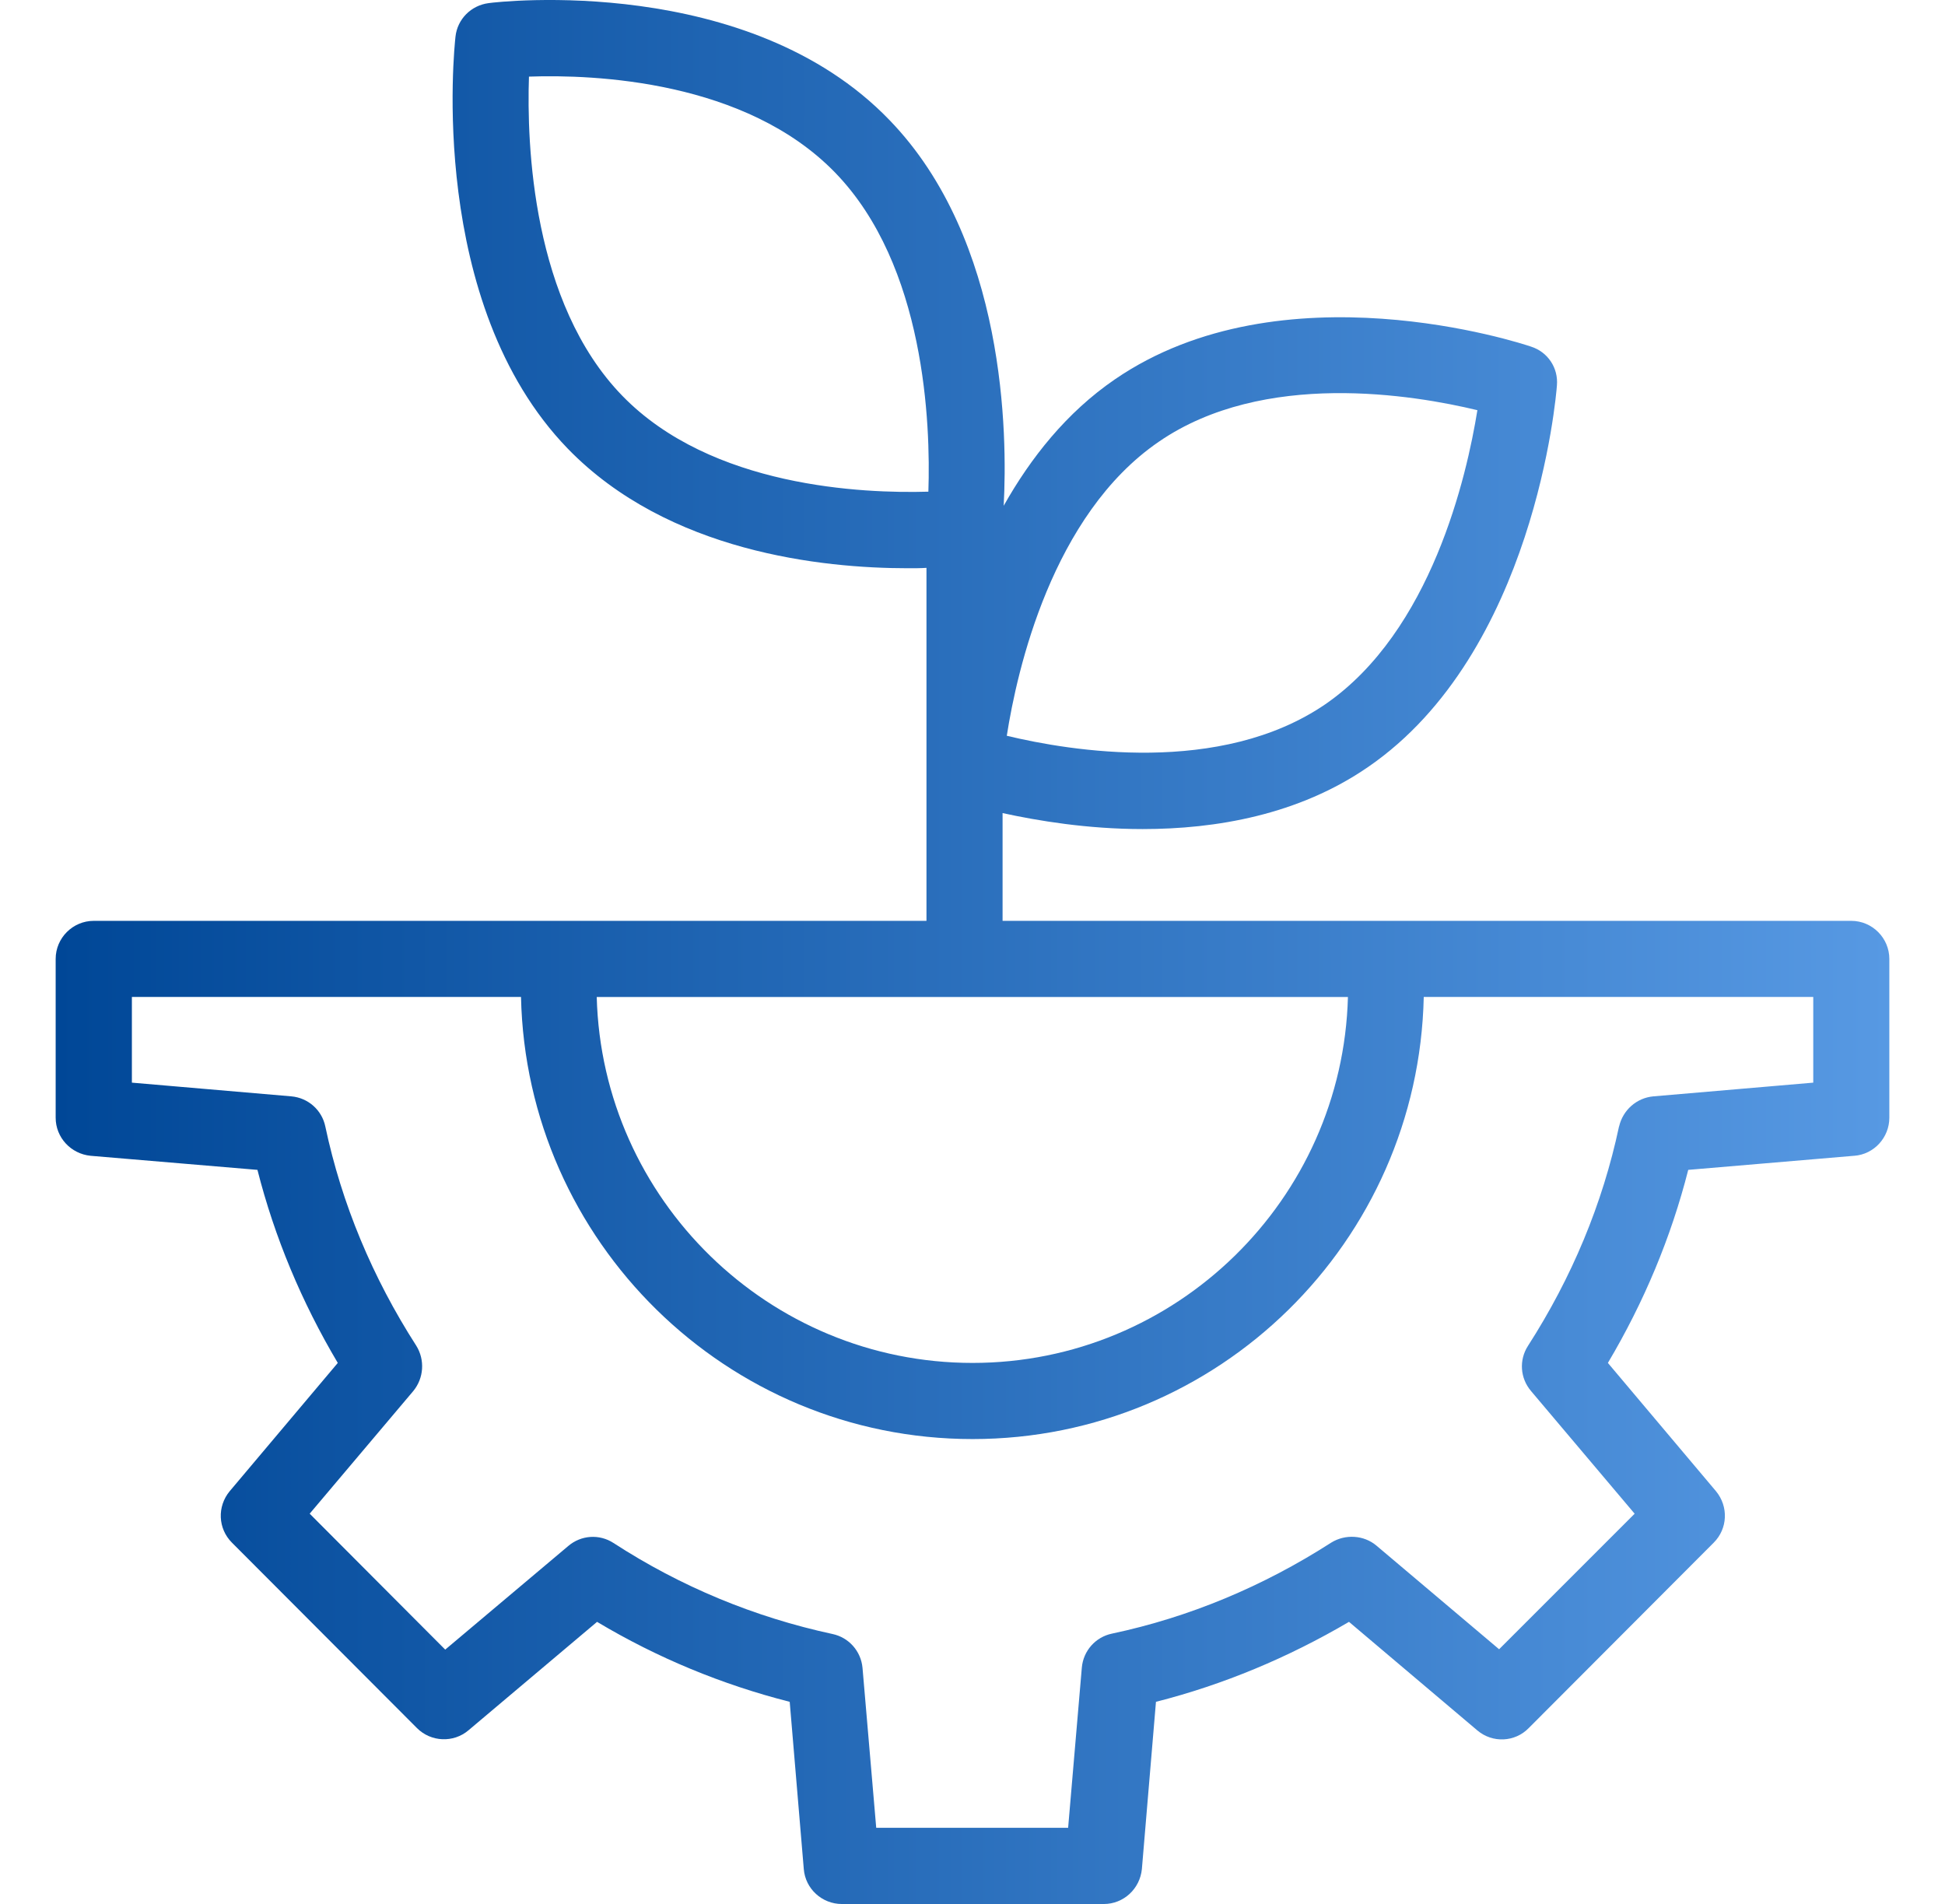 <?xml version="1.0" encoding="UTF-8"?>
<svg xmlns="http://www.w3.org/2000/svg" xmlns:xlink="http://www.w3.org/1999/xlink" id="Layer_2" data-name="Layer 2" width="85.818" height="84" viewBox="0 0 85.818 84">
  <defs>
    <style>
      .cls-1 {
        fill: url(#linear-gradient);
        stroke-width: 0px;
      }
    </style>
    <linearGradient id="linear-gradient" x1="2.456" y1="42" x2="83.362" y2="42" gradientUnits="userSpaceOnUse">
      <stop offset="0" stop-color="#004797"></stop>
      <stop offset="1" stop-color="#5799e3"></stop>
    </linearGradient>
  </defs>
  <path class="cls-1" d="m81.817,50.99c.873-.067,1.545-.807,1.545-1.68v-7.005c0-.924-.756-1.68-1.68-1.68h-37.446v-4.754c1.545.336,3.729.705,6.182.705,3.225,0,6.871-.621,9.945-2.738,7.341-5.04,8.299-16.363,8.332-16.833.067-.773-.403-1.479-1.143-1.713-.437-.151-10.987-3.612-18.362,1.445-2.133,1.461-3.713,3.461-4.905,5.577.168-3.108.101-11.709-5.04-17.018C33.015-1.172,22.011.071,21.558.138c-.773.101-1.377.705-1.461,1.479-.051.471-1.26,11.76,4.956,18.177,4.435,4.569,11.239,5.275,15.002,5.275.303,0,.571,0,.823-.017v15.573H4.136c-.924,0-1.68.756-1.68,1.68v7.005c0,.873.672,1.596,1.545,1.68l7.358.621c.756,2.973,1.949,5.829,3.545,8.517l-4.771,5.661c-.555.672-.521,1.646.101,2.268l8.164,8.181c.621.621,1.613.655,2.268.101l5.678-4.788c2.671,1.596,5.527,2.772,8.5,3.528l.621,7.375c.067.873.806,1.545,1.68,1.545h11.558c.873,0,1.596-.672,1.68-1.545l.621-7.375c2.973-.756,5.829-1.949,8.517-3.528l5.661,4.788c.672.571,1.663.521,2.268-.101l8.164-8.181c.621-.621.655-1.596.101-2.268l-4.771-5.661c1.596-2.688,2.789-5.544,3.545-8.517l7.326-.622Zm-30.692-31.499c4.637-3.192,11.272-2.066,14.061-1.395-.471,2.923-2.033,9.744-6.703,12.969-4.637,3.175-11.272,2.066-14.061,1.395.453-2.906,1.999-9.744,6.703-12.969Zm-23.67-2.033c-3.981-4.099-4.217-11.104-4.116-14.078,2.889-.101,9.559.168,13.507,4.233,3.981,4.099,4.217,11.104,4.116,14.078-2.873.084-9.576-.185-13.507-4.233h0Zm32.019,26.526c-.235,8.937-7.576,16.144-16.564,16.144s-16.346-7.207-16.581-16.144h33.145Zm11.961,5.712c-.723,3.41-2.083,6.669-4.015,9.676-.403.621-.353,1.428.135,1.999l4.569,5.409-5.98,5.98-5.409-4.569c-.555-.471-1.377-.521-1.999-.135-3.007,1.932-6.266,3.293-9.676,4.015-.723.151-1.26.756-1.327,1.495l-.605,7.072h-8.467l-.605-7.056c-.067-.739-.605-1.344-1.327-1.495-3.427-.739-6.686-2.083-9.66-4.015-.621-.403-1.428-.353-1.999.135l-5.426,4.569-5.98-5.997,4.569-5.409c.471-.571.521-1.377.135-1.999-1.932-3.007-3.293-6.266-4.015-9.676-.151-.723-.756-1.26-1.495-1.327l-7.039-.605v-3.78h17.169c.235,10.785,9.072,19.504,19.924,19.504s19.672-8.702,19.907-19.504h17.186v3.78l-7.056.605c-.739.067-1.343.605-1.511,1.327h0Z"></path>
</svg>
